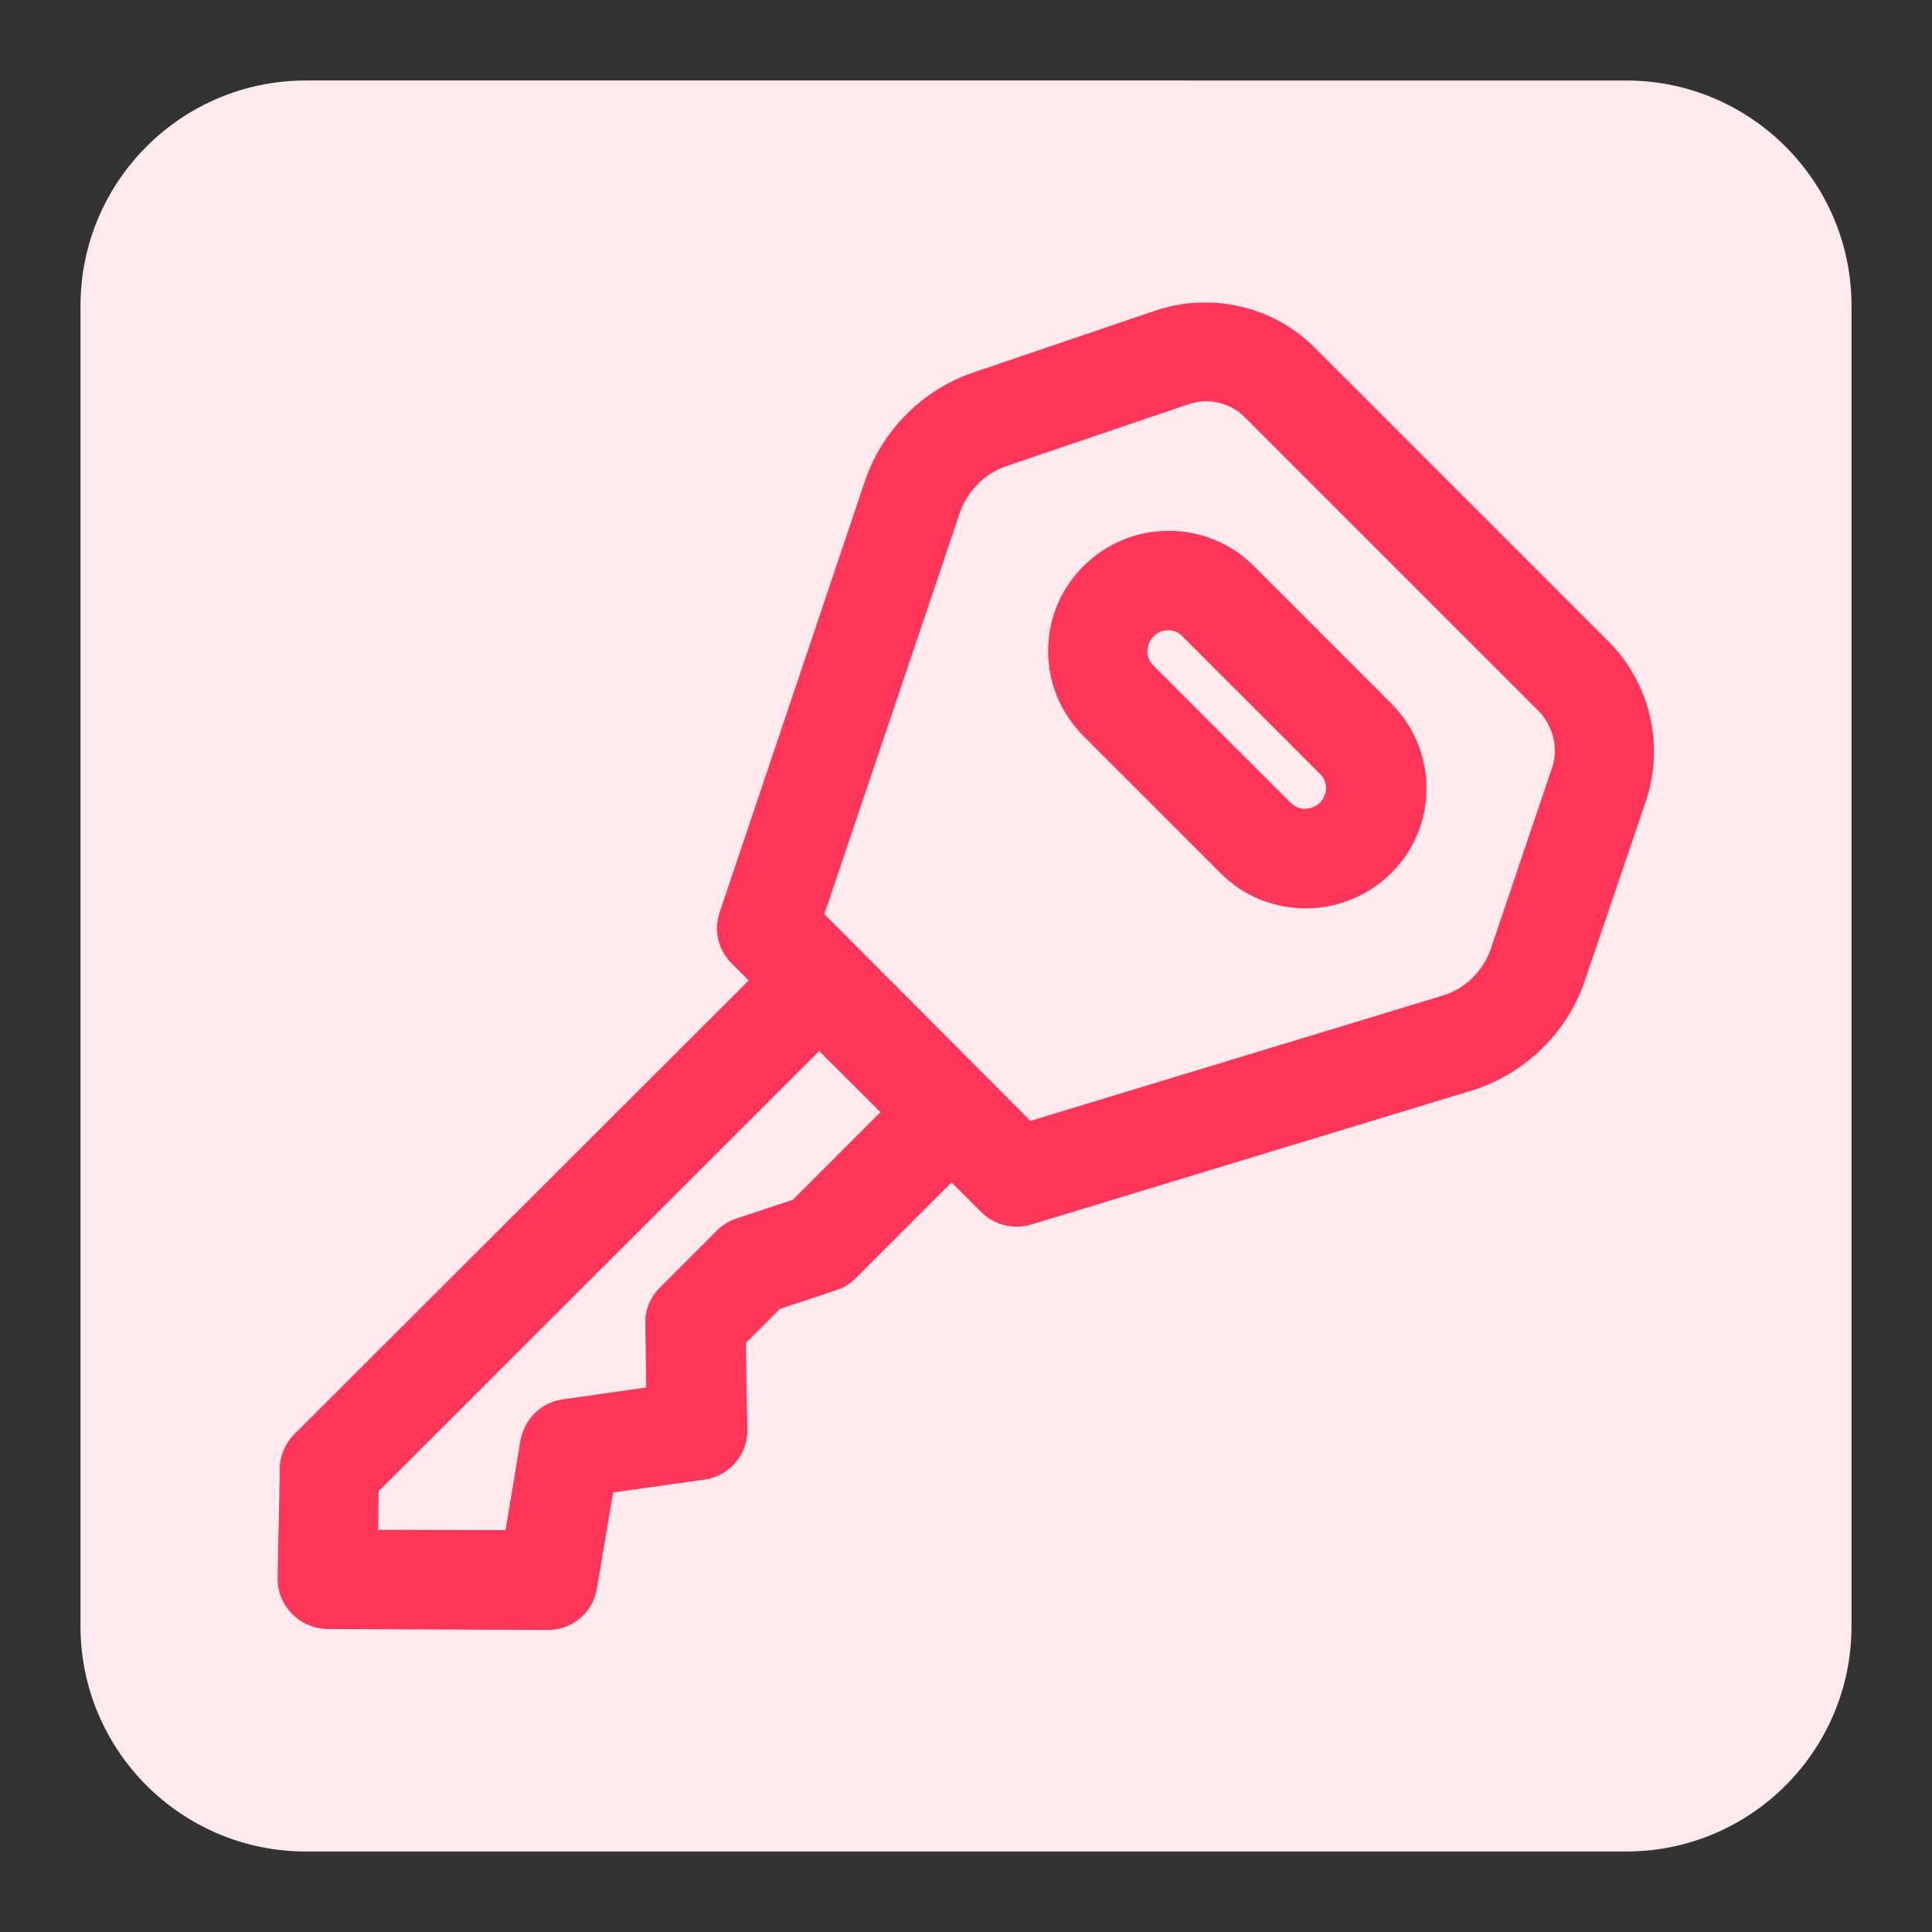 <?xml version="1.0" encoding="utf-8"?>
<!-- Generator: Adobe Illustrator 25.0.1, SVG Export Plug-In . SVG Version: 6.00 Build 0)  -->
<svg version="1.1" id="Layer_1" xmlns="http://www.w3.org/2000/svg" xmlns:xlink="http://www.w3.org/1999/xlink" x="0px" y="0px"
	 viewBox="0 0 60 60" style="enable-background:new 0 0 60 60;" xml:space="preserve">
<rect x="0" y="0" width="60" height="60" fill="#333333" stroke="none"/>
<style type="text/css">
	.st0{fill:#FFEBEE;}
	.st1{fill:#FF355A;}
</style>
<g>
	<g>
		<path class="st0" d="M50.5,57.5H9.5c-3.86,0-7-3.13-7-7V9.5c0-3.86,3.13-7,7-7H50.5c3.86,0,7,3.13,7,7V50.5
			C57.5,54.37,54.37,57.5,50.5,57.5z"/>
	</g>
	<g>
		<g>
			<g>
				<g>
					<path class="st1" d="M49.61,20.27l-9.11-9.11c-1.16-1.17-2.89-1.57-4.46-1.04l-5.65,1.92c-1.44,0.49-2.57,1.63-3.05,3.06
						l-4.51,13.39c-0.13,0.38-0.03,0.8,0.25,1.08l0.88,0.88L9.5,44.89c-0.19,0.19-0.3,0.45-0.3,0.71L9.12,49
						c-0.01,0.59,0.46,1.07,1.05,1.08l6.86,0.03c0.51,0,0.95-0.38,1.04-0.89l0.56-3.32l3.2-0.45c0.52-0.07,0.91-0.52,0.9-1.06
						l-0.05-2.89l1.29-1.29l1.86-0.62c0.16-0.05,0.29-0.14,0.41-0.25L29.55,36l1.28,1.28c0.27,0.27,0.67,0.38,1.05,0.26l13.68-4.16
						c1.5-0.46,2.69-1.61,3.2-3.1l1.89-5.56C51.18,23.16,50.78,21.43,49.61,20.27z M24.9,37.69l-1.86,0.62
						c-0.16,0.05-0.29,0.14-0.41,0.25l-1.78,1.78c-0.2,0.2-0.31,0.47-0.3,0.77l0.04,2.41l-3.04,0.43c-0.45,0.06-0.81,0.42-0.89,0.87
						l-0.53,3.2l-4.9-0.01l0.04-1.91l14.17-14.17l2.61,2.61L24.9,37.69z M48.66,24.04l-1.89,5.59c-0.29,0.85-0.96,1.51-1.82,1.77
						l-13.08,3.97l-6.84-6.85l4.31-12.77c0.28-0.82,0.92-1.47,1.74-1.75l5.65-1.92c0.81-0.27,1.7-0.07,2.3,0.53l9.11,9.11
						C48.73,22.34,48.94,23.24,48.66,24.04z"/>
					<path class="st1" d="M17.02,50.62l-6.86-0.03c-0.42-0.01-0.81-0.18-1.1-0.48c-0.29-0.3-0.45-0.7-0.44-1.11l0.07-3.4
						c0-0.38,0.16-0.77,0.45-1.06l14.11-14.09l-0.53-0.53c-0.42-0.42-0.56-1.03-0.37-1.59l4.51-13.39c0.53-1.57,1.78-2.83,3.36-3.37
						l5.65-1.92c1.74-0.59,3.69-0.14,4.97,1.16l9.11,9.11c1.3,1.29,1.75,3.24,1.16,4.97l-1.89,5.56c-0.55,1.63-1.87,2.91-3.52,3.42
						l-13.68,4.16c-0.55,0.16-1.14,0.02-1.55-0.39l-0.92-0.92l-2.98,2.98c-0.17,0.17-0.38,0.3-0.61,0.37l-1.74,0.58l-1.06,1.06
						l0.05,2.68c0.02,0.78-0.56,1.45-1.33,1.56l-2.84,0.4l-0.5,2.96C18.43,50.06,17.79,50.62,17.02,50.62z M37.43,10.39
						c-0.41,0-0.83,0.07-1.23,0.2l-5.65,1.92c-1.28,0.44-2.31,1.47-2.74,2.75l-4.51,13.39c-0.07,0.2-0.01,0.42,0.13,0.57l1.23,1.23
						L9.85,45.25c-0.1,0.1-0.16,0.23-0.16,0.36l-0.07,3.41c0,0.15,0.05,0.29,0.16,0.4c0.11,0.11,0.25,0.17,0.4,0.17l6.85,0.03
						c0.27,0,0.5-0.2,0.54-0.47l0.62-3.69l3.56-0.5c0.27-0.04,0.48-0.28,0.47-0.55l-0.06-3.11l1.52-1.52l1.97-0.66
						c0.08-0.03,0.15-0.07,0.21-0.13l3.69-3.69l1.63,1.63c0.15,0.15,0.35,0.2,0.55,0.14l13.68-4.16c1.35-0.42,2.42-1.46,2.87-2.79
						l1.89-5.56c0.47-1.38,0.11-2.92-0.92-3.94l0,0l-9.11-9.11C39.42,10.78,38.44,10.39,37.43,10.39z M16.55,48.52l-5.83-0.01
						l0.06-2.62l14.67-14.67l3.32,3.32l-3.59,3.59l-1.97,0.66c-0.08,0.03-0.15,0.07-0.21,0.13L21.2,40.7
						c-0.11,0.11-0.16,0.25-0.16,0.39l0.05,2.86l-3.48,0.49c-0.24,0.03-0.42,0.22-0.47,0.47L16.55,48.52z M11.74,47.51l3.96,0.01
						l0.46-2.78c0.13-0.68,0.65-1.19,1.31-1.28l2.6-0.37l-0.03-1.97c-0.02-0.41,0.15-0.83,0.45-1.13l1.78-1.78
						c0.17-0.17,0.38-0.3,0.61-0.37l1.74-0.58l2.72-2.72l-1.9-1.9L11.76,46.31L11.74,47.51z M31.72,35.94l-7.27-7.28l4.41-13.06
						c0.33-0.96,1.1-1.73,2.05-2.06l5.65-1.92c1.01-0.34,2.08-0.09,2.81,0.66l9.11,9.11c0.74,0.75,0.99,1.85,0.64,2.82l-1.89,5.58
						c-0.35,1-1.15,1.78-2.15,2.09L31.72,35.94z M25.6,28.39l6.4,6.42l12.8-3.89c0.7-0.21,1.26-0.76,1.5-1.46l1.89-5.59
						c0.22-0.61,0.06-1.31-0.41-1.79l-9.11-9.11c-0.46-0.47-1.15-0.63-1.78-0.41l-5.65,1.92c-0.66,0.23-1.2,0.77-1.43,1.44
						L25.6,28.39z"/>
				</g>
			</g>
		</g>
		<g>
			<g>
				<g>
					<path class="st1" d="M42.84,22.19l-4.26-4.26c-1.27-1.27-3.31-1.27-4.58,0c-1.27,1.27-1.27,3.31,0,4.58l4.26,4.26
						c1.27,1.27,3.31,1.27,4.58,0C44.1,25.5,44.1,23.45,42.84,22.19z M41.35,25.28c-0.44,0.44-1.16,0.45-1.61,0l-4.26-4.26
						c-0.45-0.44-0.45-1.16,0-1.61c0.44-0.45,1.16-0.45,1.61,0l4.26,4.26C41.8,24.1,41.8,24.83,41.35,25.28z"/>
					<path class="st1" d="M40.55,28.21c-0.96,0-1.92-0.36-2.64-1.09l-4.26-4.26c-0.71-0.71-1.1-1.65-1.1-2.64
						c0-1,0.39-1.94,1.1-2.64c1.46-1.46,3.83-1.46,5.29,0l4.26,4.26c0.71,0.71,1.1,1.65,1.1,2.64c0,1-0.39,1.94-1.1,2.64
						C42.46,27.85,41.5,28.21,40.55,28.21z M36.29,17.48c-0.7,0-1.4,0.27-1.94,0.8c-0.52,0.52-0.8,1.21-0.8,1.94
						c0,0.73,0.29,1.42,0.8,1.94l4.26,4.26c1.07,1.07,2.81,1.07,3.87,0c0.52-0.52,0.8-1.21,0.8-1.94c0-0.73-0.29-1.42-0.8-1.94
						l-4.26-4.26C37.69,17.75,36.99,17.48,36.29,17.48z M40.54,26.11c-0.44,0-0.85-0.17-1.16-0.48l-4.26-4.26
						c-0.31-0.3-0.48-0.71-0.48-1.15c0-0.44,0.17-0.86,0.48-1.17c0.3-0.31,0.71-0.48,1.15-0.48c0.45-0.02,0.86,0.17,1.17,0.48
						l4.26,4.26c0.31,0.3,0.48,0.71,0.48,1.15c0,0.44-0.17,0.86-0.48,1.17l0,0l0,0l0,0C41.39,25.94,40.98,26.11,40.54,26.11
						C40.54,26.11,40.54,26.11,40.54,26.11z M36.28,19.57C36.28,19.57,36.28,19.57,36.28,19.57c-0.17,0-0.33,0.07-0.45,0.19
						c-0.13,0.13-0.2,0.29-0.2,0.47c0,0.17,0.07,0.32,0.19,0.44l4.26,4.26c0.12,0.12,0.28,0.19,0.45,0.19
						c0.2-0.02,0.33-0.07,0.46-0.19l0,0c0.12-0.12,0.19-0.29,0.19-0.46c0-0.17-0.07-0.32-0.19-0.44l-4.26-4.26
						C36.61,19.64,36.45,19.57,36.28,19.57z"/>
				</g>
			</g>
		</g>
	</g>
</g>
</svg>
